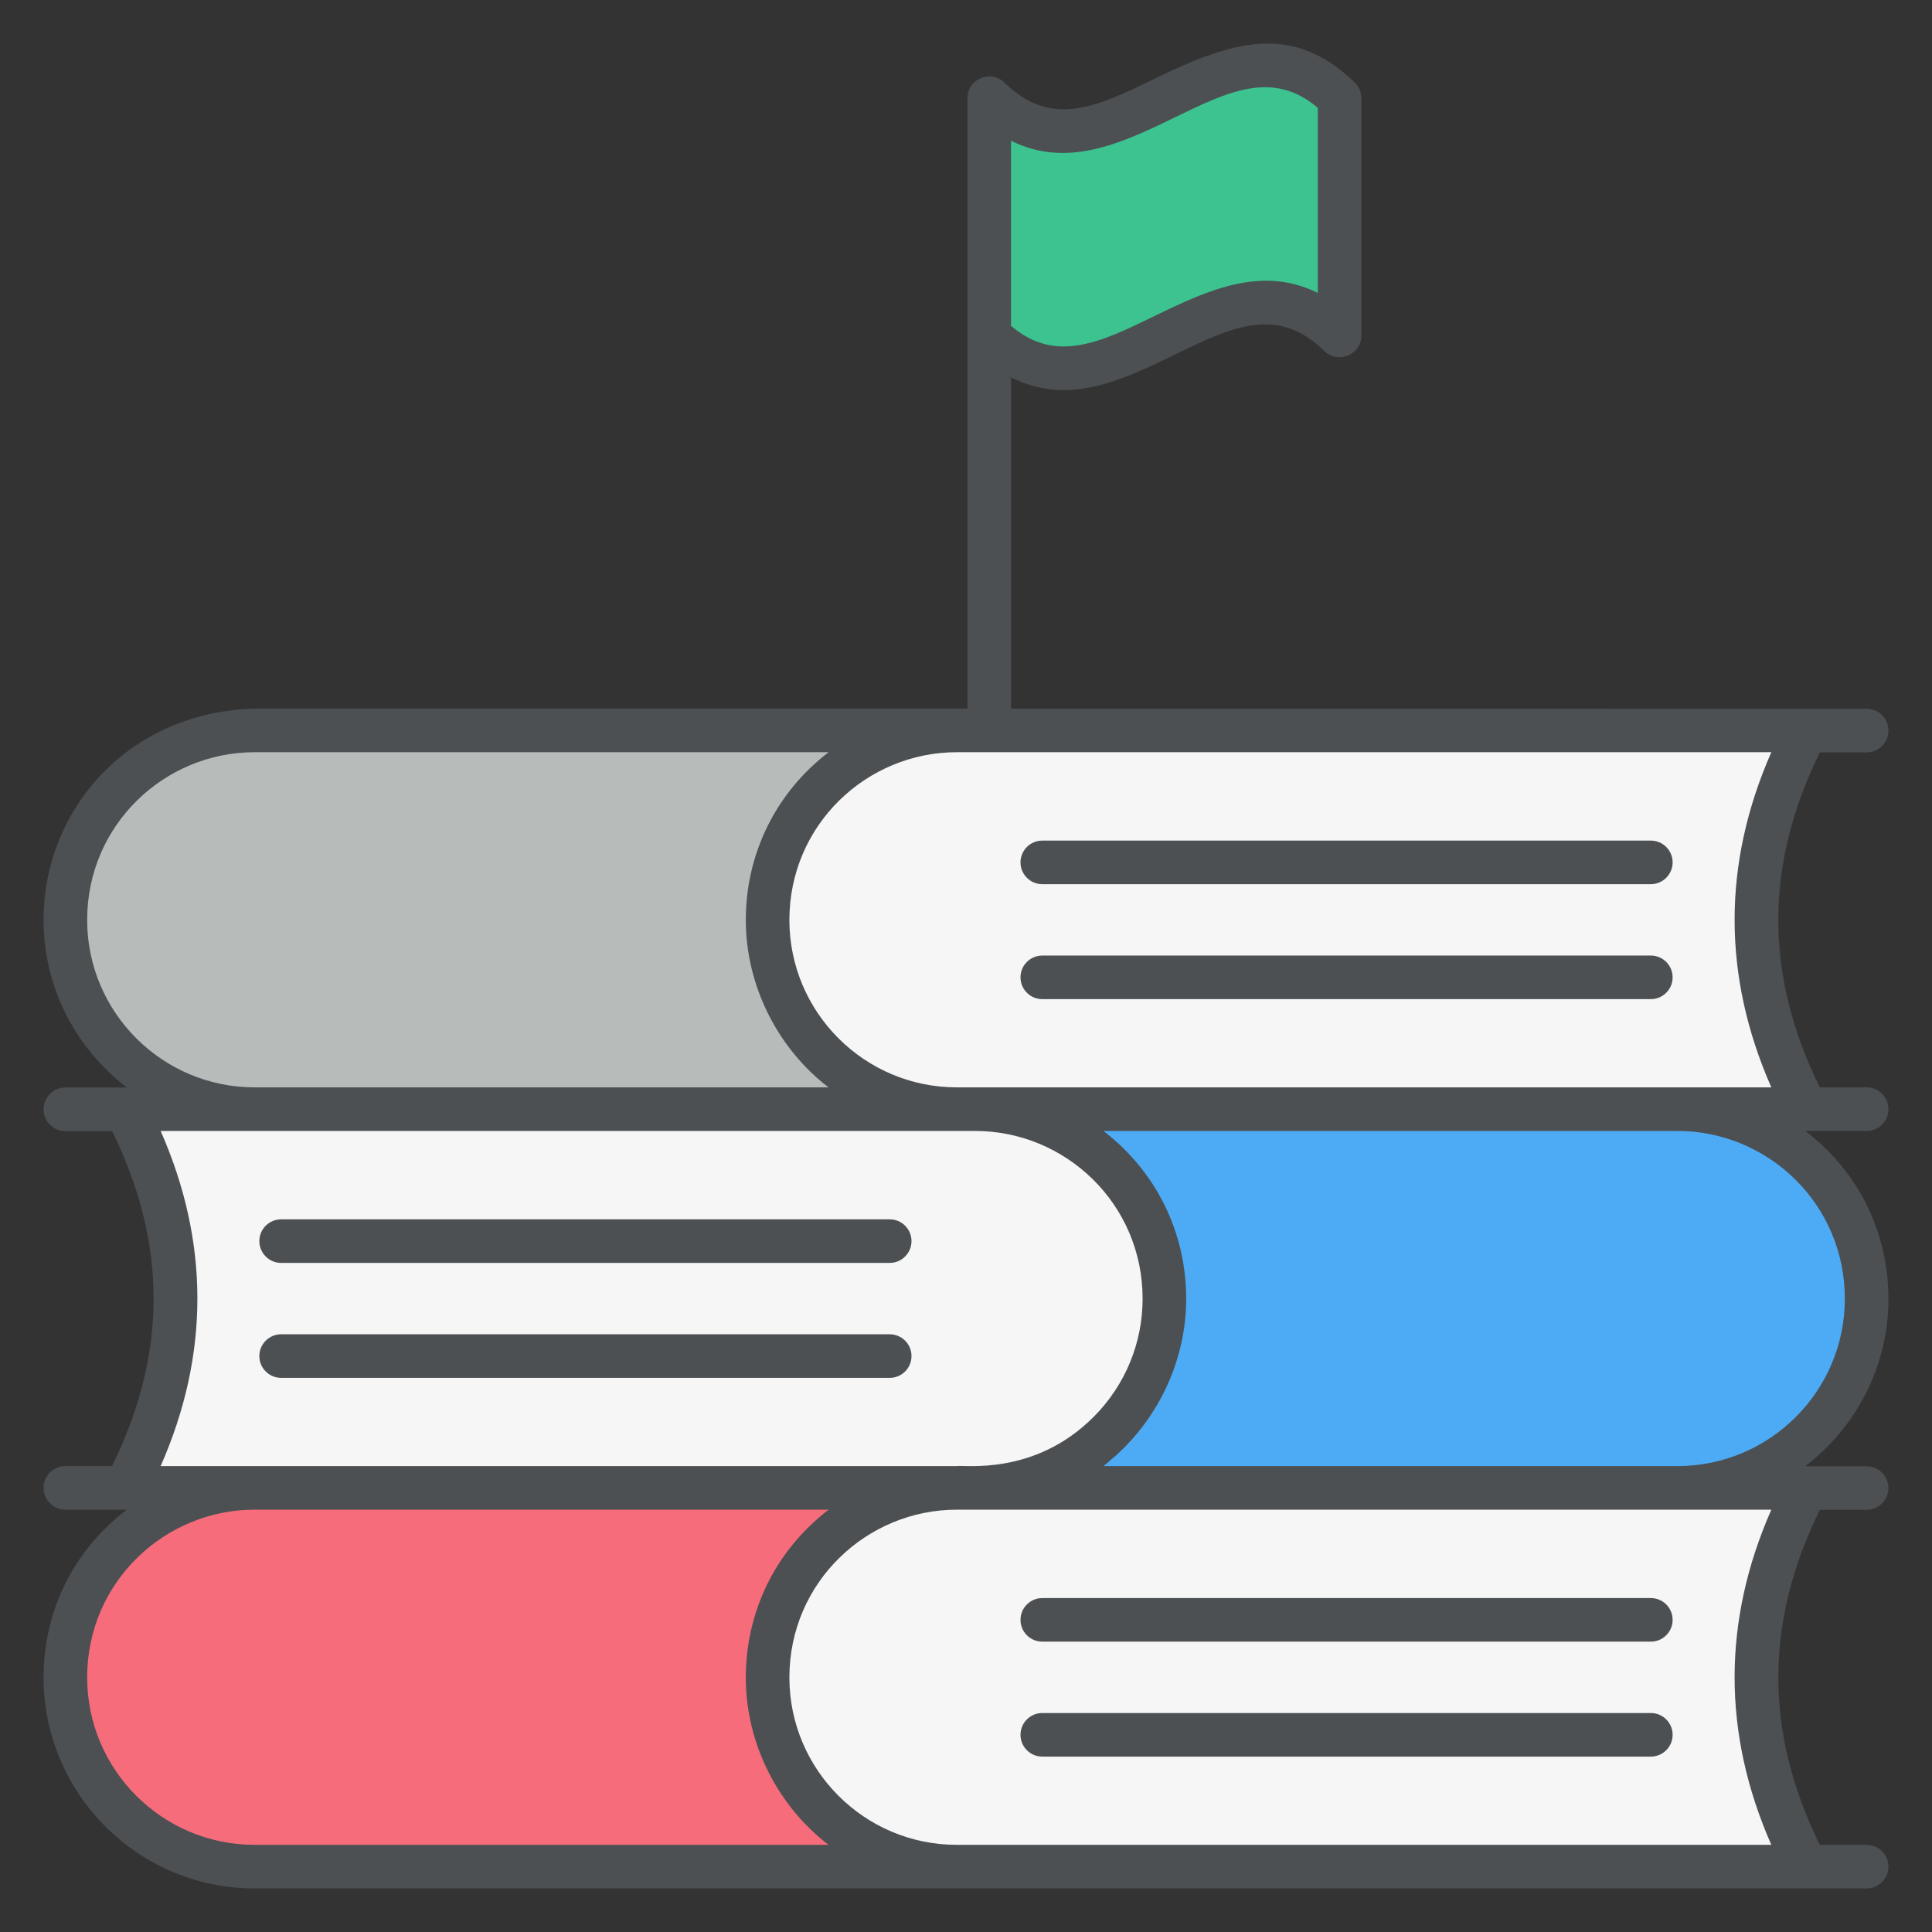<svg enable-background="new 0 0 512 512" height="512" viewBox="0 0 512 512" width="512" xmlns="http://www.w3.org/2000/svg"><rect x="0" y="0" width="512" height="512" fill="#333333" stroke="none"/><g id="_x32_6_Study_Success"><g><g><path d="m253.552 494.679h-186.097c-27.699 0-50.132-22.433-50.132-50.132 0-13.797 5.582-26.435 14.639-35.493 9.163-9.057 21.591-14.745 35.493-14.745h186.097c-13.902 0-26.33 5.688-35.493 14.745-9.058 9.057-14.64 21.696-14.64 35.493.001 27.698 22.434 50.132 50.133 50.132z" fill="#f66c7b"/><g fill="#f6f6f6"><path d="m478.62 494.679h-225.068c-27.699 0-50.132-22.433-50.132-50.132 0-13.797 5.582-26.435 14.64-35.493 9.163-9.057 21.59-14.745 35.493-14.745h225.067c-17.588 33.491-17.588 66.878 0 100.37z"/><path d="m33.379 394.309h225.068c27.699 0 50.132-22.433 50.132-50.132 0-13.797-5.582-26.435-14.64-35.493-9.163-9.057-21.59-14.745-35.493-14.745h-225.067c17.588 33.491 17.588 66.878 0 100.37z"/><path d="m478.62 293.939h-225.068c-27.699 0-50.132-22.433-50.132-50.132 0-13.797 5.582-26.435 14.64-35.493 9.163-9.057 21.59-14.745 35.493-14.745h225.067c-17.588 33.492-17.588 66.878 0 100.37z"/></g><path d="m258.447 394.309h186.097c27.699 0 50.132-22.433 50.132-50.132 0-13.797-5.582-26.435-14.639-35.493-9.163-9.057-21.591-14.745-35.493-14.745h-186.097c13.902 0 26.33 5.688 35.493 14.745 9.058 9.057 14.64 21.696 14.64 35.493-.001 27.699-22.434 50.132-50.133 50.132z" fill="#4dabf5"/><path d="m253.552 293.939h-186.097c-27.699 0-50.132-22.433-50.132-50.132 0-13.797 5.582-26.435 14.639-35.493 9.163-9.057 21.591-14.745 35.493-14.745h186.097c-13.902 0-26.33 5.688-35.493 14.745-9.058 9.057-14.64 21.696-14.64 35.493.001 27.699 22.434 50.132 50.133 50.132z" fill="#b7bbba"/><path d="m355.003 26.033v62.864c-30.949-30.165-61.898 30.165-92.847 0v-62.864c30.948 30.165 61.897-30.165 92.847 0z" fill="#3dc390"/></g><g fill="#4c5053"><path d="m437.489 423.503h-161.271c-3.188 0-5.774 2.586-5.774 5.774s2.586 5.774 5.774 5.774h161.271c3.188 0 5.774-2.586 5.774-5.774s-2.586-5.774-5.774-5.774z"/><path d="m437.489 453.969h-161.271c-3.188 0-5.774 2.586-5.774 5.774s2.586 5.774 5.774 5.774h161.271c3.188 0 5.774-2.586 5.774-5.774s-2.586-5.774-5.774-5.774z"/><path d="m74.504 334.683h161.278c3.188 0 5.774-2.586 5.774-5.774s-2.586-5.774-5.774-5.774h-161.278c-3.188 0-5.774 2.586-5.774 5.774s2.586 5.774 5.774 5.774z"/><path d="m74.504 365.149h161.278c3.188 0 5.774-2.586 5.774-5.774s-2.586-5.774-5.774-5.774h-161.278c-3.188 0-5.774 2.586-5.774 5.774-.001 3.188 2.586 5.774 5.774 5.774z"/><path d="m11.549 444.548c0 30.827 25.083 55.902 55.91 55.902h427.218c3.188 0 5.774-2.586 5.774-5.774s-2.586-5.774-5.774-5.774h-12.413c-14.676-29.831-14.641-58.949.022-88.782h12.391c3.188 0 5.774-2.586 5.774-5.774s-2.586-5.774-5.774-5.774h-15.917c-.051-.002-.092-.038-.143-.038h-.179c13.351-10.225 22.014-26.276 22.014-44.353 0-17.087-7.512-33.396-22.039-44.466 1.752 0 17.056 0 16.265 0 3.188 0 5.774-2.586 5.774-5.774s-2.586-5.774-5.774-5.774h-12.413c-14.676-29.831-14.647-58.949.022-88.782h12.391c3.188 0 5.774-2.586 5.774-5.774s-2.586-5.774-5.774-5.774c-25.194-.004-201.439-.033-226.744-.038v-87.777c14.865 7.408 28.411 1.26 43.18-5.93 15.623-7.62 27.426-13.17 39.857-1.06 3.603 3.522 9.805 1.009 9.805-4.135v-62.861c0-1.556-.632-3.045-1.744-4.135-16.521-16.103-32.584-10.99-52.985-1.06-15.623 7.62-27.426 13.17-39.857 1.06-3.602-3.537-9.805-1-9.805 4.135v161.759c-46.498 0-152.002 0-188.925 0-33.594.936-55.91 26.818-55.91 56.008 0 18.079 8.664 34.133 22.017 44.361h-.19c-.051 0-.092.036-.143.038h-15.91c-3.188 0-5.774 2.586-5.774 5.774s2.586 5.774 5.774 5.774h12.382c14.67 29.831 14.665 58.951-.017 88.782h-12.366c-3.188 0-5.774 2.586-5.774 5.774s2.586 5.774 5.774 5.774c1.031 0 17.06 0 16.27 0-14.564 11.091-22.044 27.426-22.044 44.468zm256.383-407.248c14.717 7.32 28.933.873 43.173-6.075 14.358-6.99 26.232-12.778 38.12-2.647v49.052c-14.717-7.32-28.933-.873-43.173 6.075-14.358 6.99-26.232 12.778-38.12 2.647zm201.489 451.601h-215.722-.075c-.015 0-.045 0-.075 0-24.459 0-44.353-19.895-44.353-44.353 0-25.27 20.549-44.466 44.353-44.466h215.872c-12.977 29.511-12.977 59.315 0 88.819zm-426.85-189.188h210.977.15 4.744c23.833 0 44.361 19.213 44.361 44.466 0 11.682-4.586 22.877-12.932 31.265-15.626 15.702-34.219 12.716-36.323 13.088-56.124 0-163.996 0-210.977 0 12.985-29.503 12.985-59.315 0-88.819zm446.331 44.466c0 24.459-19.902 44.353-44.361 44.353h-152.105c.957-.735 1.833-1.565 2.741-2.359-.002.015.001.03 0 .045 12.121-10.65 19.177-26.118 19.177-42.039 0-17.399-7.819-33.636-21.94-44.466h152.128c23.832 0 44.36 19.213 44.36 44.466zm-235.353-144.834h215.872c-12.977 29.511-12.977 59.308 0 88.82-14.667 0-225.74 0-215.797 0h-.075c-24.459 0-44.353-19.902-44.353-44.361-.001-25.244 20.529-44.459 44.353-44.459zm-230.451 44.458c0-25.29 20.578-44.459 44.361-44.459h152.128c-14.263 10.945-21.94 27.233-21.94 44.459 0 17.539 8.555 34.121 21.91 44.361h-152.098c-24.459 0-44.361-19.902-44.361-44.361zm44.361 156.279h152.135c-14.469 11.114-21.947 27.467-21.947 44.466 0 17.679 8.58 34.125 21.91 44.353h-152.098c-24.459 0-44.361-19.895-44.361-44.353 0-25.318 20.598-44.466 44.361-44.466z"/><path d="m276.218 234.315h161.271c3.188 0 5.774-2.586 5.774-5.774s-2.586-5.774-5.774-5.774h-161.271c-3.188 0-5.774 2.586-5.774 5.774s2.586 5.774 5.774 5.774z"/><path d="m276.218 264.781h161.271c3.188 0 5.774-2.586 5.774-5.774s-2.586-5.774-5.774-5.774h-161.271c-3.188 0-5.774 2.586-5.774 5.774 0 3.187 2.586 5.774 5.774 5.774z"/></g></g></g></svg>